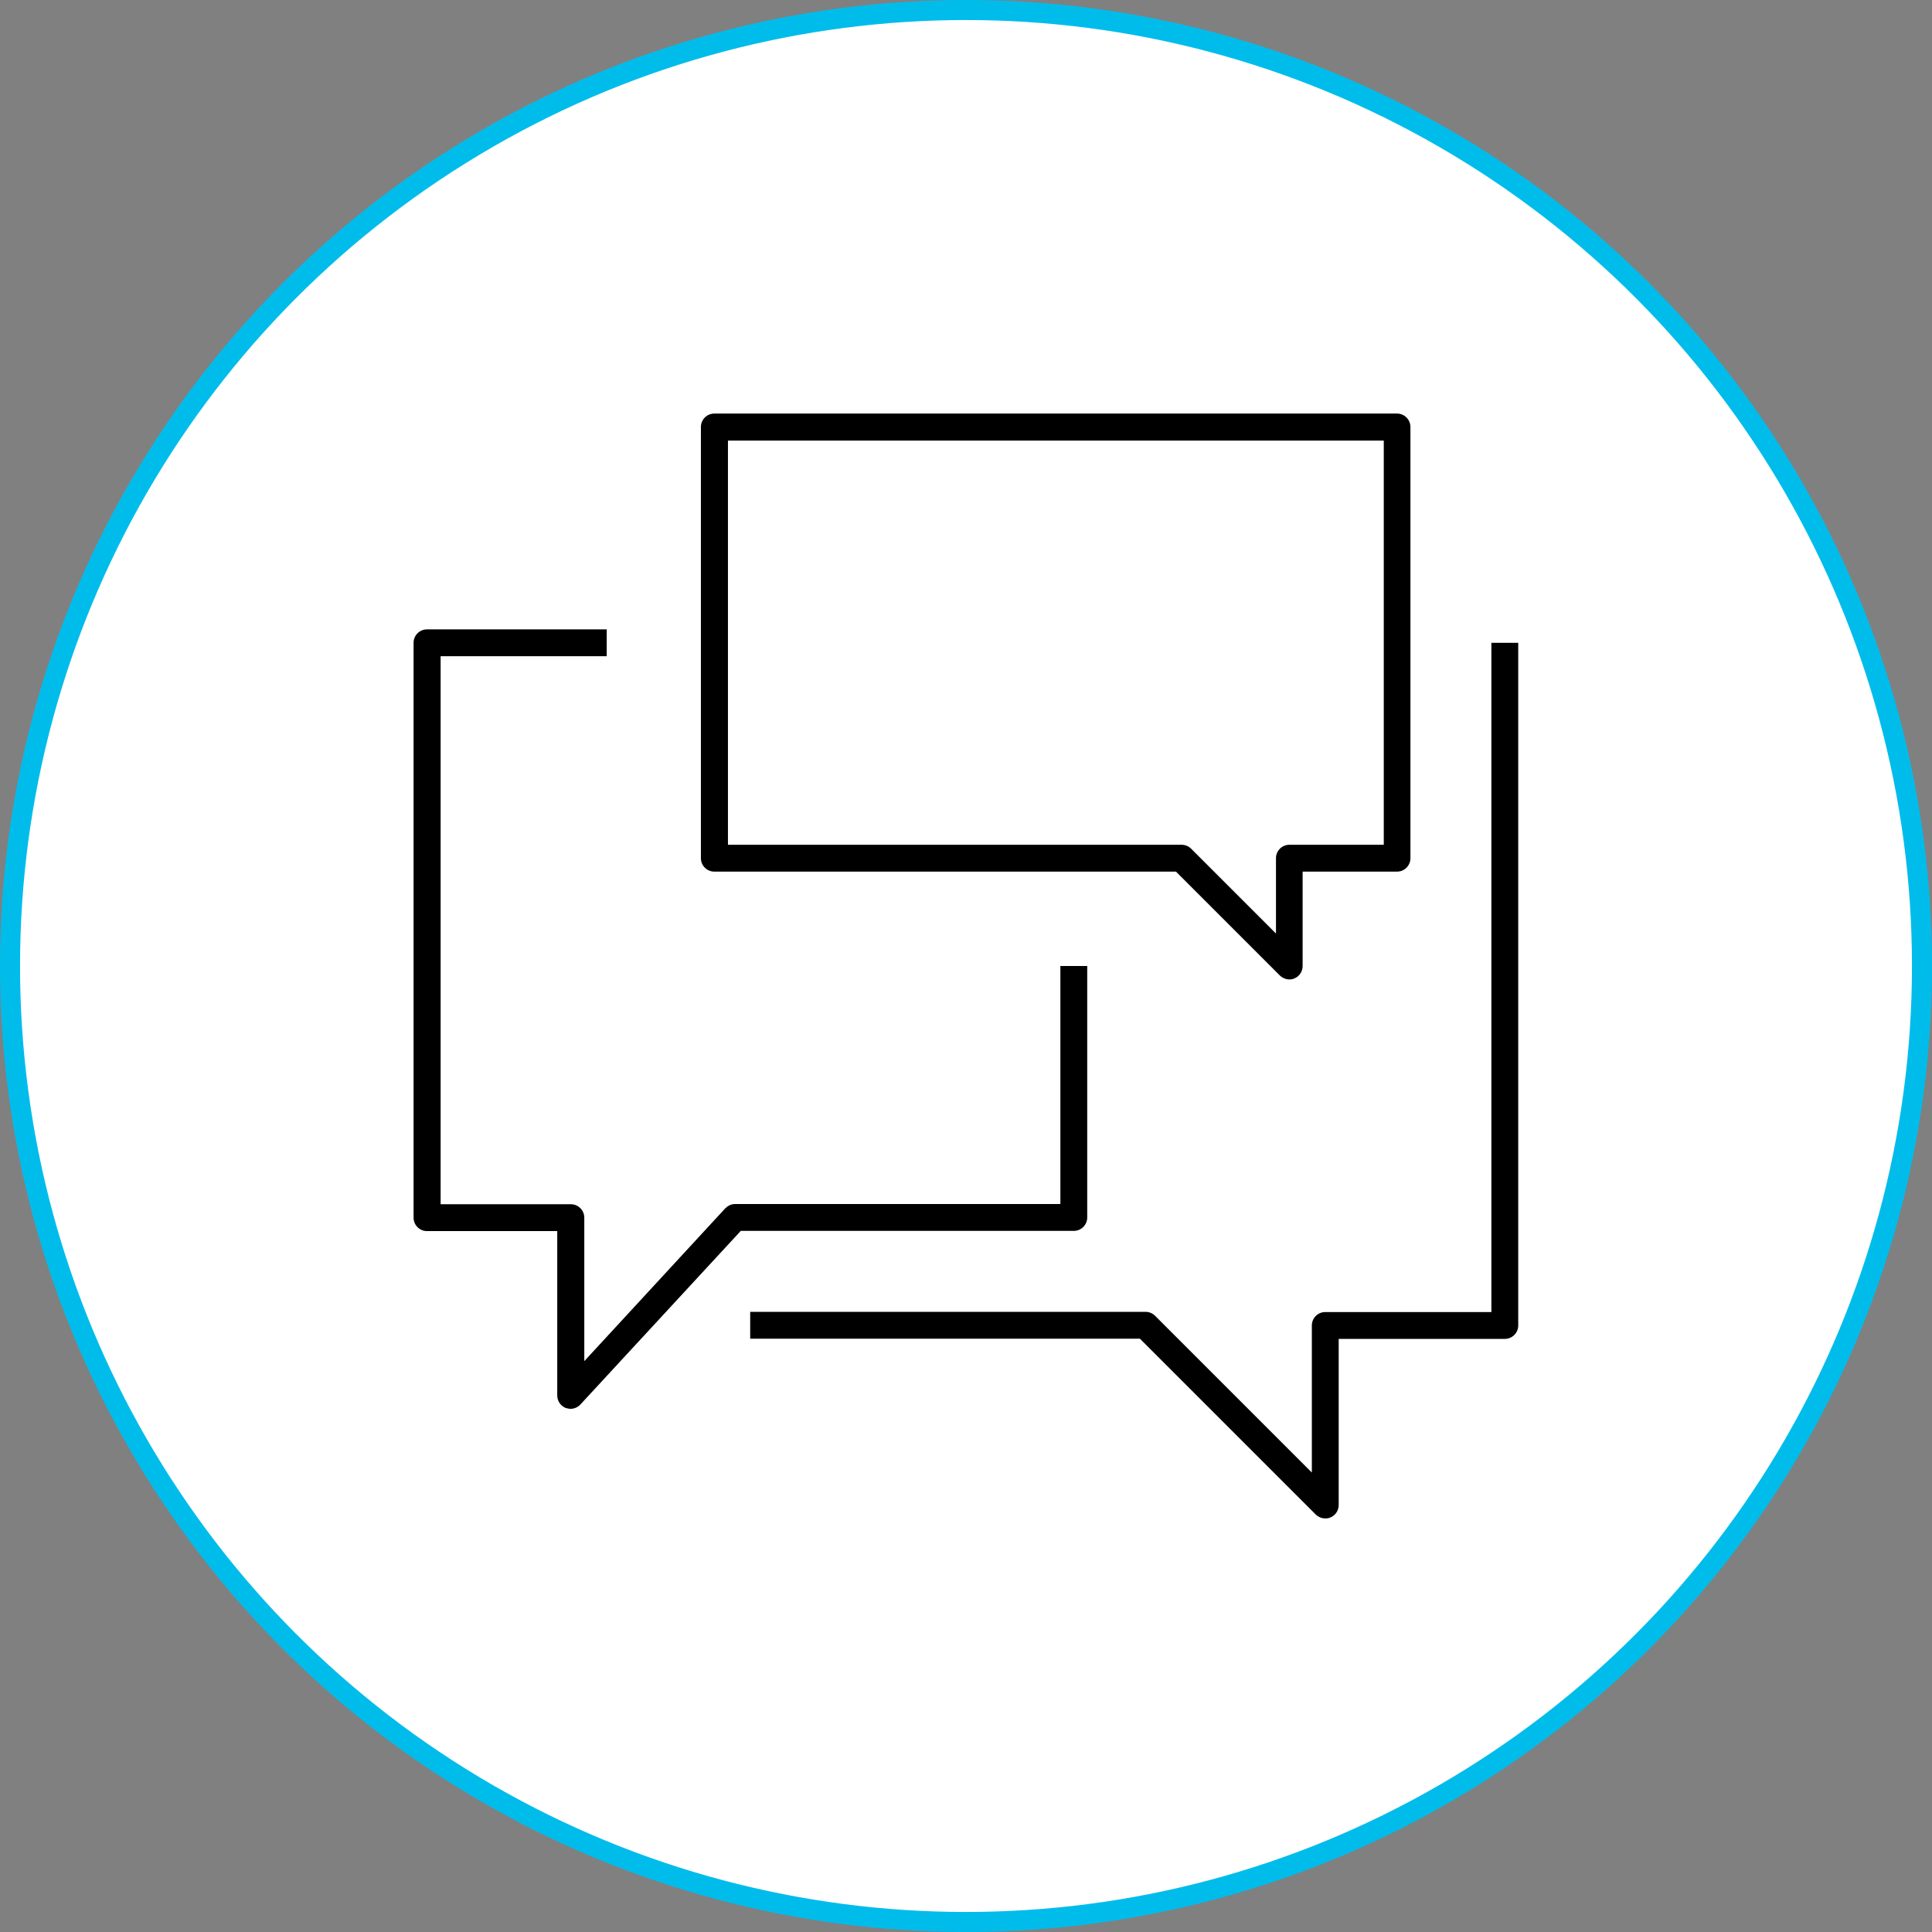 <svg id="Layer_2" xmlns="http://www.w3.org/2000/svg" width="96.42" height="96.42" viewBox="0 0 96.42 96.42">
  <rect x="0" y="0" width="96.42" height="96.42" fill="#808080" stroke="none"/>
  <g id="Layer_1-2" data-name="Layer_1">
    <g>
      <circle cx="48.21" cy="48.21" r="47.71" style="fill: #fff; stroke: #00bceb; stroke-miterlimit: 10;"/>
      <g>
        <path d="M28.48,70.31c-.08,0-.16-.02-.24-.04-.26-.1-.43-.35-.43-.63v-8.2h-6.5c-.37,0-.67-.3-.67-.67v-28.69c0-.37.3-.67.67-.67h8.97v1.34h-8.29v27.35h6.5c.37,0,.67.3.67.67v7.16l7.03-7.62c.13-.13.3-.22.49-.22h16.24v-11.88h1.34v12.55c0,.37-.3.67-.67.67h-16.62l-8,8.66c-.13.14-.31.22-.49.22Z"/>
        <path d="M66.14,75.78c-.17,0-.35-.07-.48-.2l-8.77-8.77h-19.45v-1.34h19.73c.18,0,.35.07.48.2l7.82,7.82v-7.34c0-.37.3-.67.67-.67h8.29v-33.4h1.34v34.07c0,.37-.3.67-.67.67h-8.29v8.29c0,.27-.16.52-.41.62-.08.04-.17.05-.26.05Z"/>
        <path d="M64.35,48.88c-.17,0-.35-.07-.48-.2l-5.18-5.18h-23.04c-.37,0-.67-.3-.67-.67v-21.52c0-.37.3-.67.67-.67h34.07c.37,0,.67.3.67.67v21.52c0,.37-.3.67-.67.67h-4.71v4.71c0,.27-.16.52-.41.62-.08.04-.17.05-.26.05ZM36.33,42.16h22.64c.18,0,.35.07.48.2l4.23,4.23v-3.76c0-.37.3-.67.67-.67h4.71v-20.17h-32.73v20.17Z"/>
      </g>
    </g>
  </g>
</svg>
